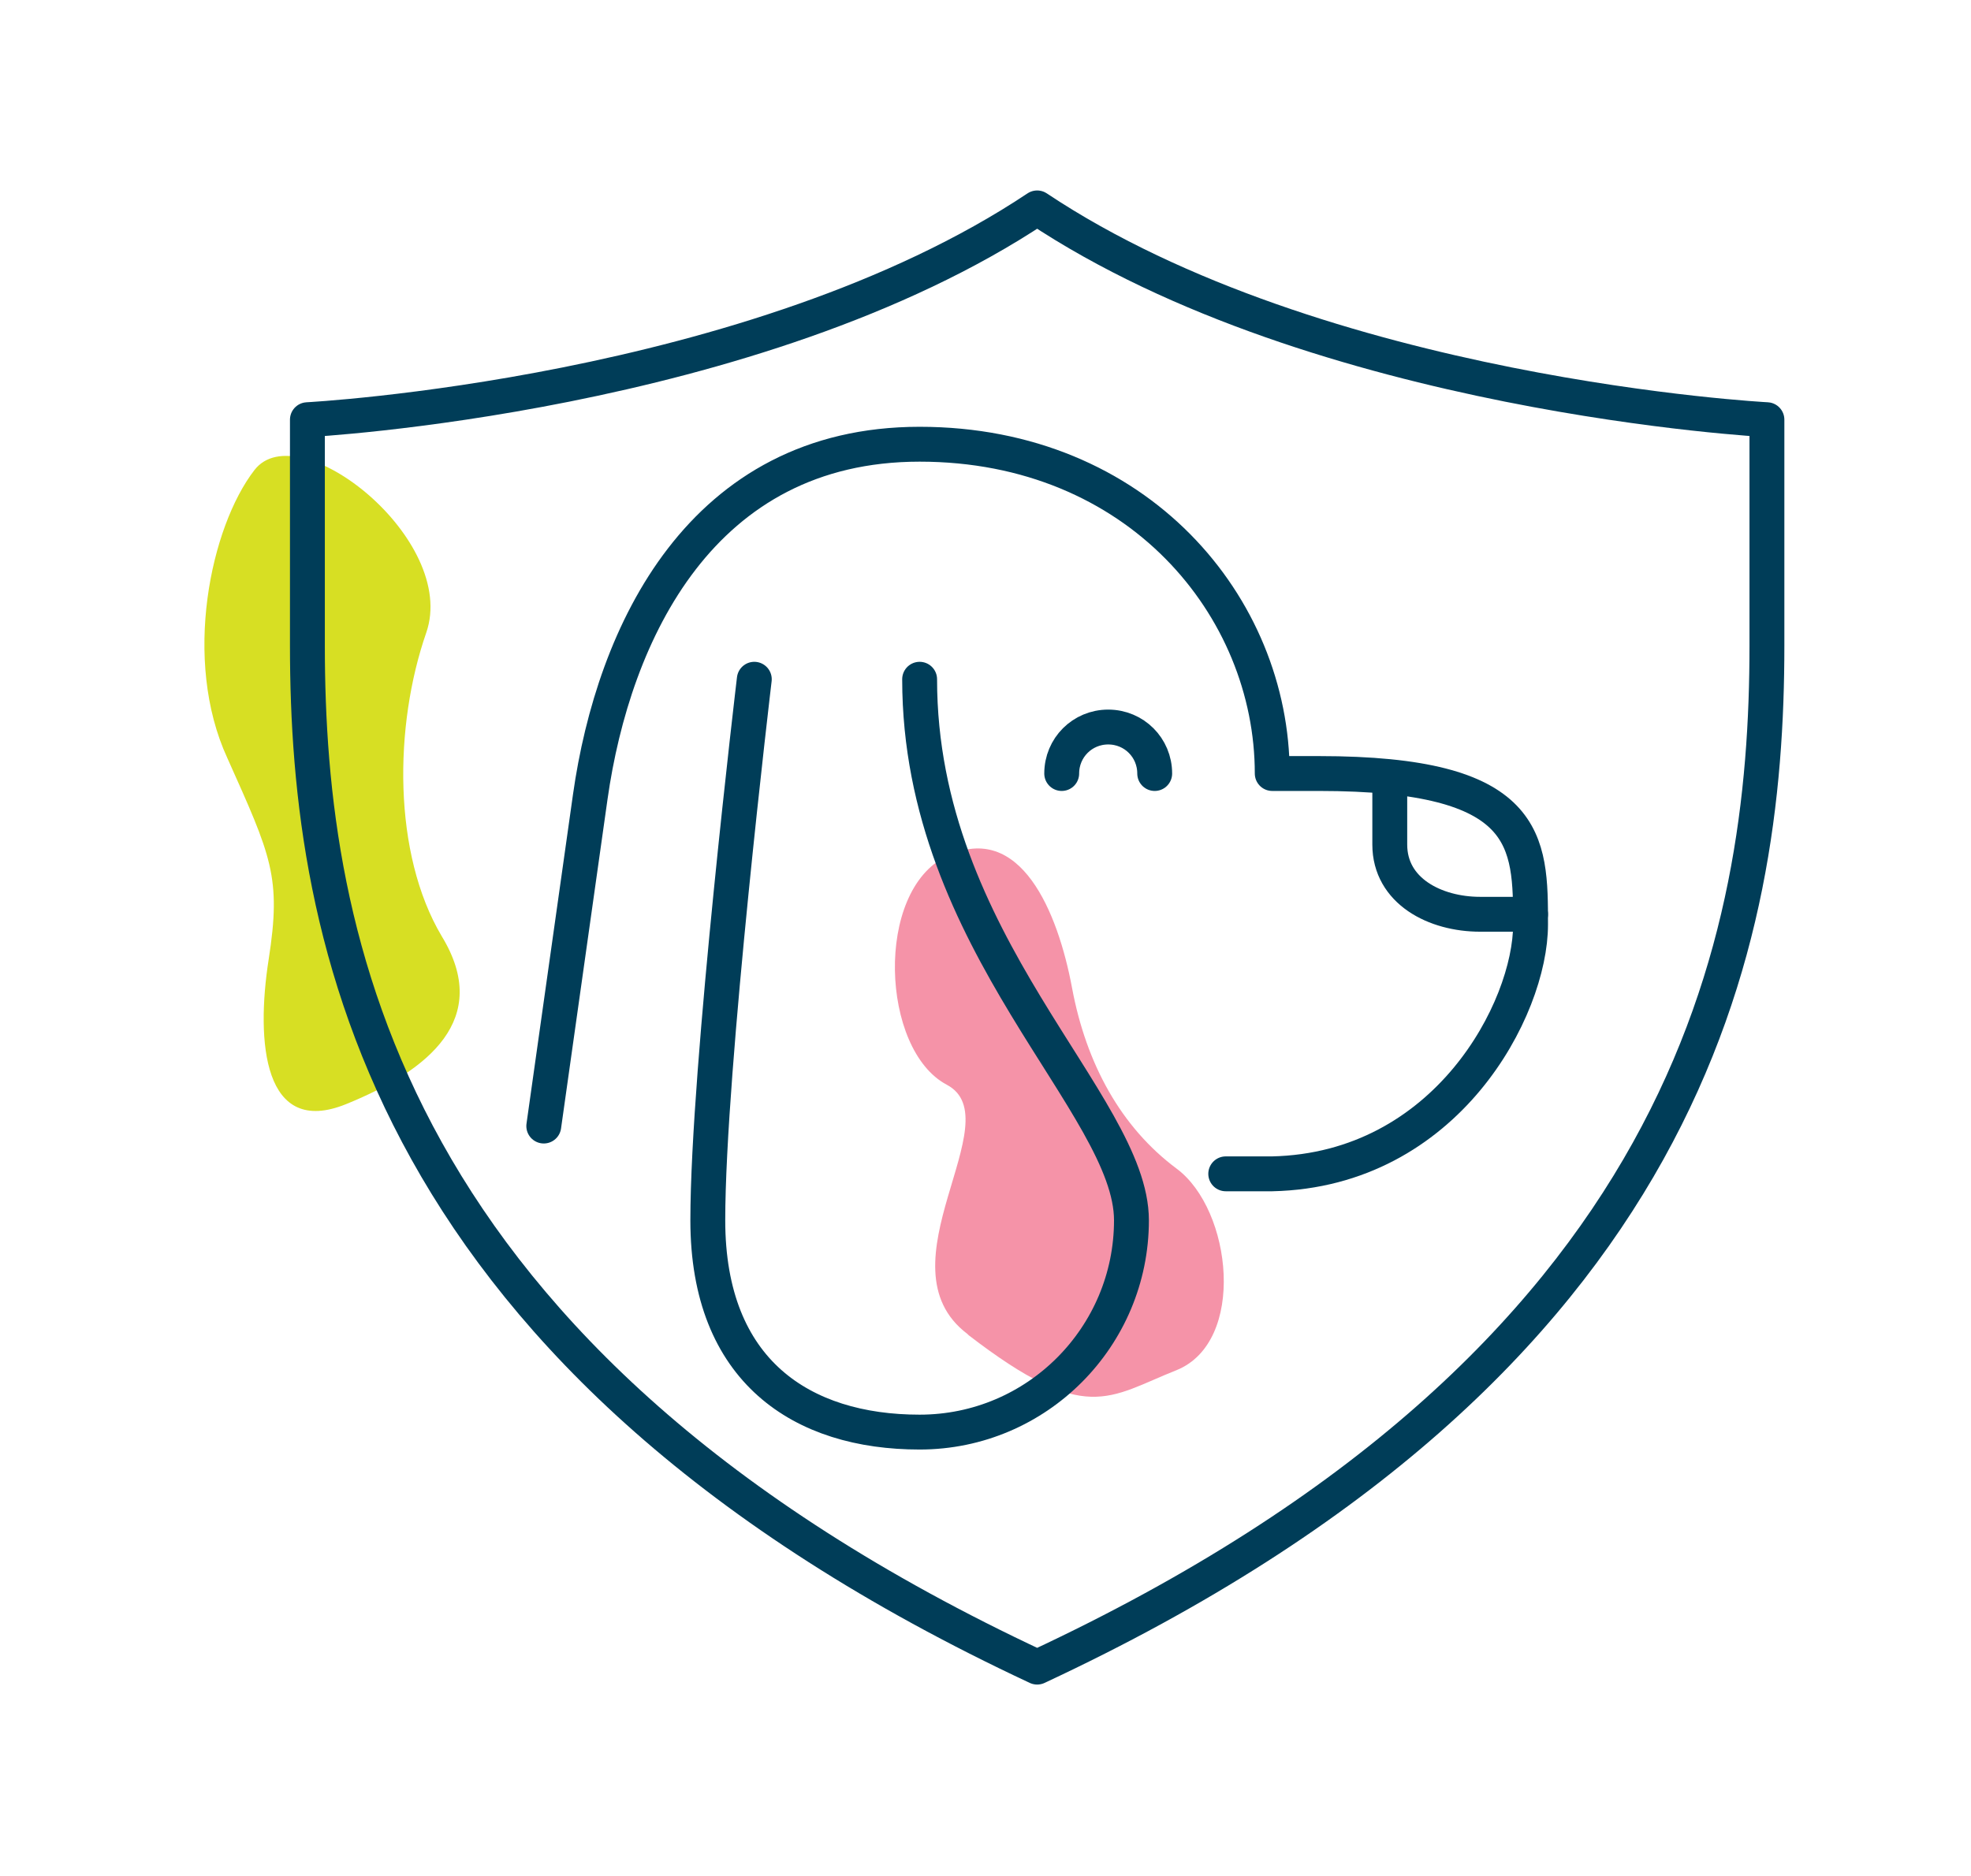 <?xml version="1.0" encoding="UTF-8"?>
<svg id="Layer_1" xmlns="http://www.w3.org/2000/svg" version="1.1" viewBox="0 0 152.6 145.3">
  <!-- Generator: Adobe Illustrator 29.3.1, SVG Export Plug-In . SVG Version: 2.1.0 Build 151)  -->
  <defs>
    <style>
      .st0 {
        fill: #f593a8;
      }

      .st1 {
        fill: none;
        stroke: #003d58;
        stroke-linecap: round;
        stroke-linejoin: round;
        stroke-width: 2.7px;
      }

      .st2 {
        fill: #d7df23;
      }
    </style>
  </defs>
  <g>
    <path class="st0" d="M75,103.4c9.1,7,10.8,4.8,16.1,2.7,5.4-2.2,4.3-12.4,0-15.6-4.3-3.2-7-8.1-8.1-14s-4-12.9-9.7-10.2c-5.6,2.7-5.1,15,0,17.7,5.1,2.7-5.4,14,1.6,19.3"/>
    <path class="st2" d="M19.7,36.4c-3.4,4.4-5.6,14.7-2.1,22.3,3.4,7.6,4.2,9.2,3.2,15.6-1,6.4-.4,13.8,6,11.2,6.4-2.6,11.3-6.6,7.4-13-3.8-6.4-3.7-16.3-1.2-23.5,2.5-7.2-9.9-17-13.3-12.6"/>
  </g>
  <g>
    <path class="st1" d="M58.4,52.6s-3.6,30.2-3.6,41.9,7.3,16.4,16.4,16.4,16.4-7.4,16.4-16.4-16.4-21.4-16.4-41.9"/>
    <path class="st1" d="M107.6,60.6v4.8c0,3.6,3.5,5.4,7,5.4h3.9"/>
    <path class="st1" d="M94.9,90.9h3.6c13.5-.3,20-12.8,20-19.3s0-11.7-16.4-11.7h-3.6c0-12.9-10.4-25.5-27.3-25.5s-23.7,14.6-25.5,27.3l-3.6,25.5"/>
    <path class="st1" d="M89.4,59.9c0-2-1.6-3.6-3.6-3.6s-3.6,1.6-3.6,3.6"/>
    <path class="st1" d="M80.3,16.1c21.9,14.6,56.5,16.4,56.5,16.4v17.5c0,22.6-5.7,55.4-56.5,79.1C29.6,105.4,23.8,72.6,23.8,50v-17.5s34.6-1.8,56.5-16.4Z"/>
  </g>
</svg>